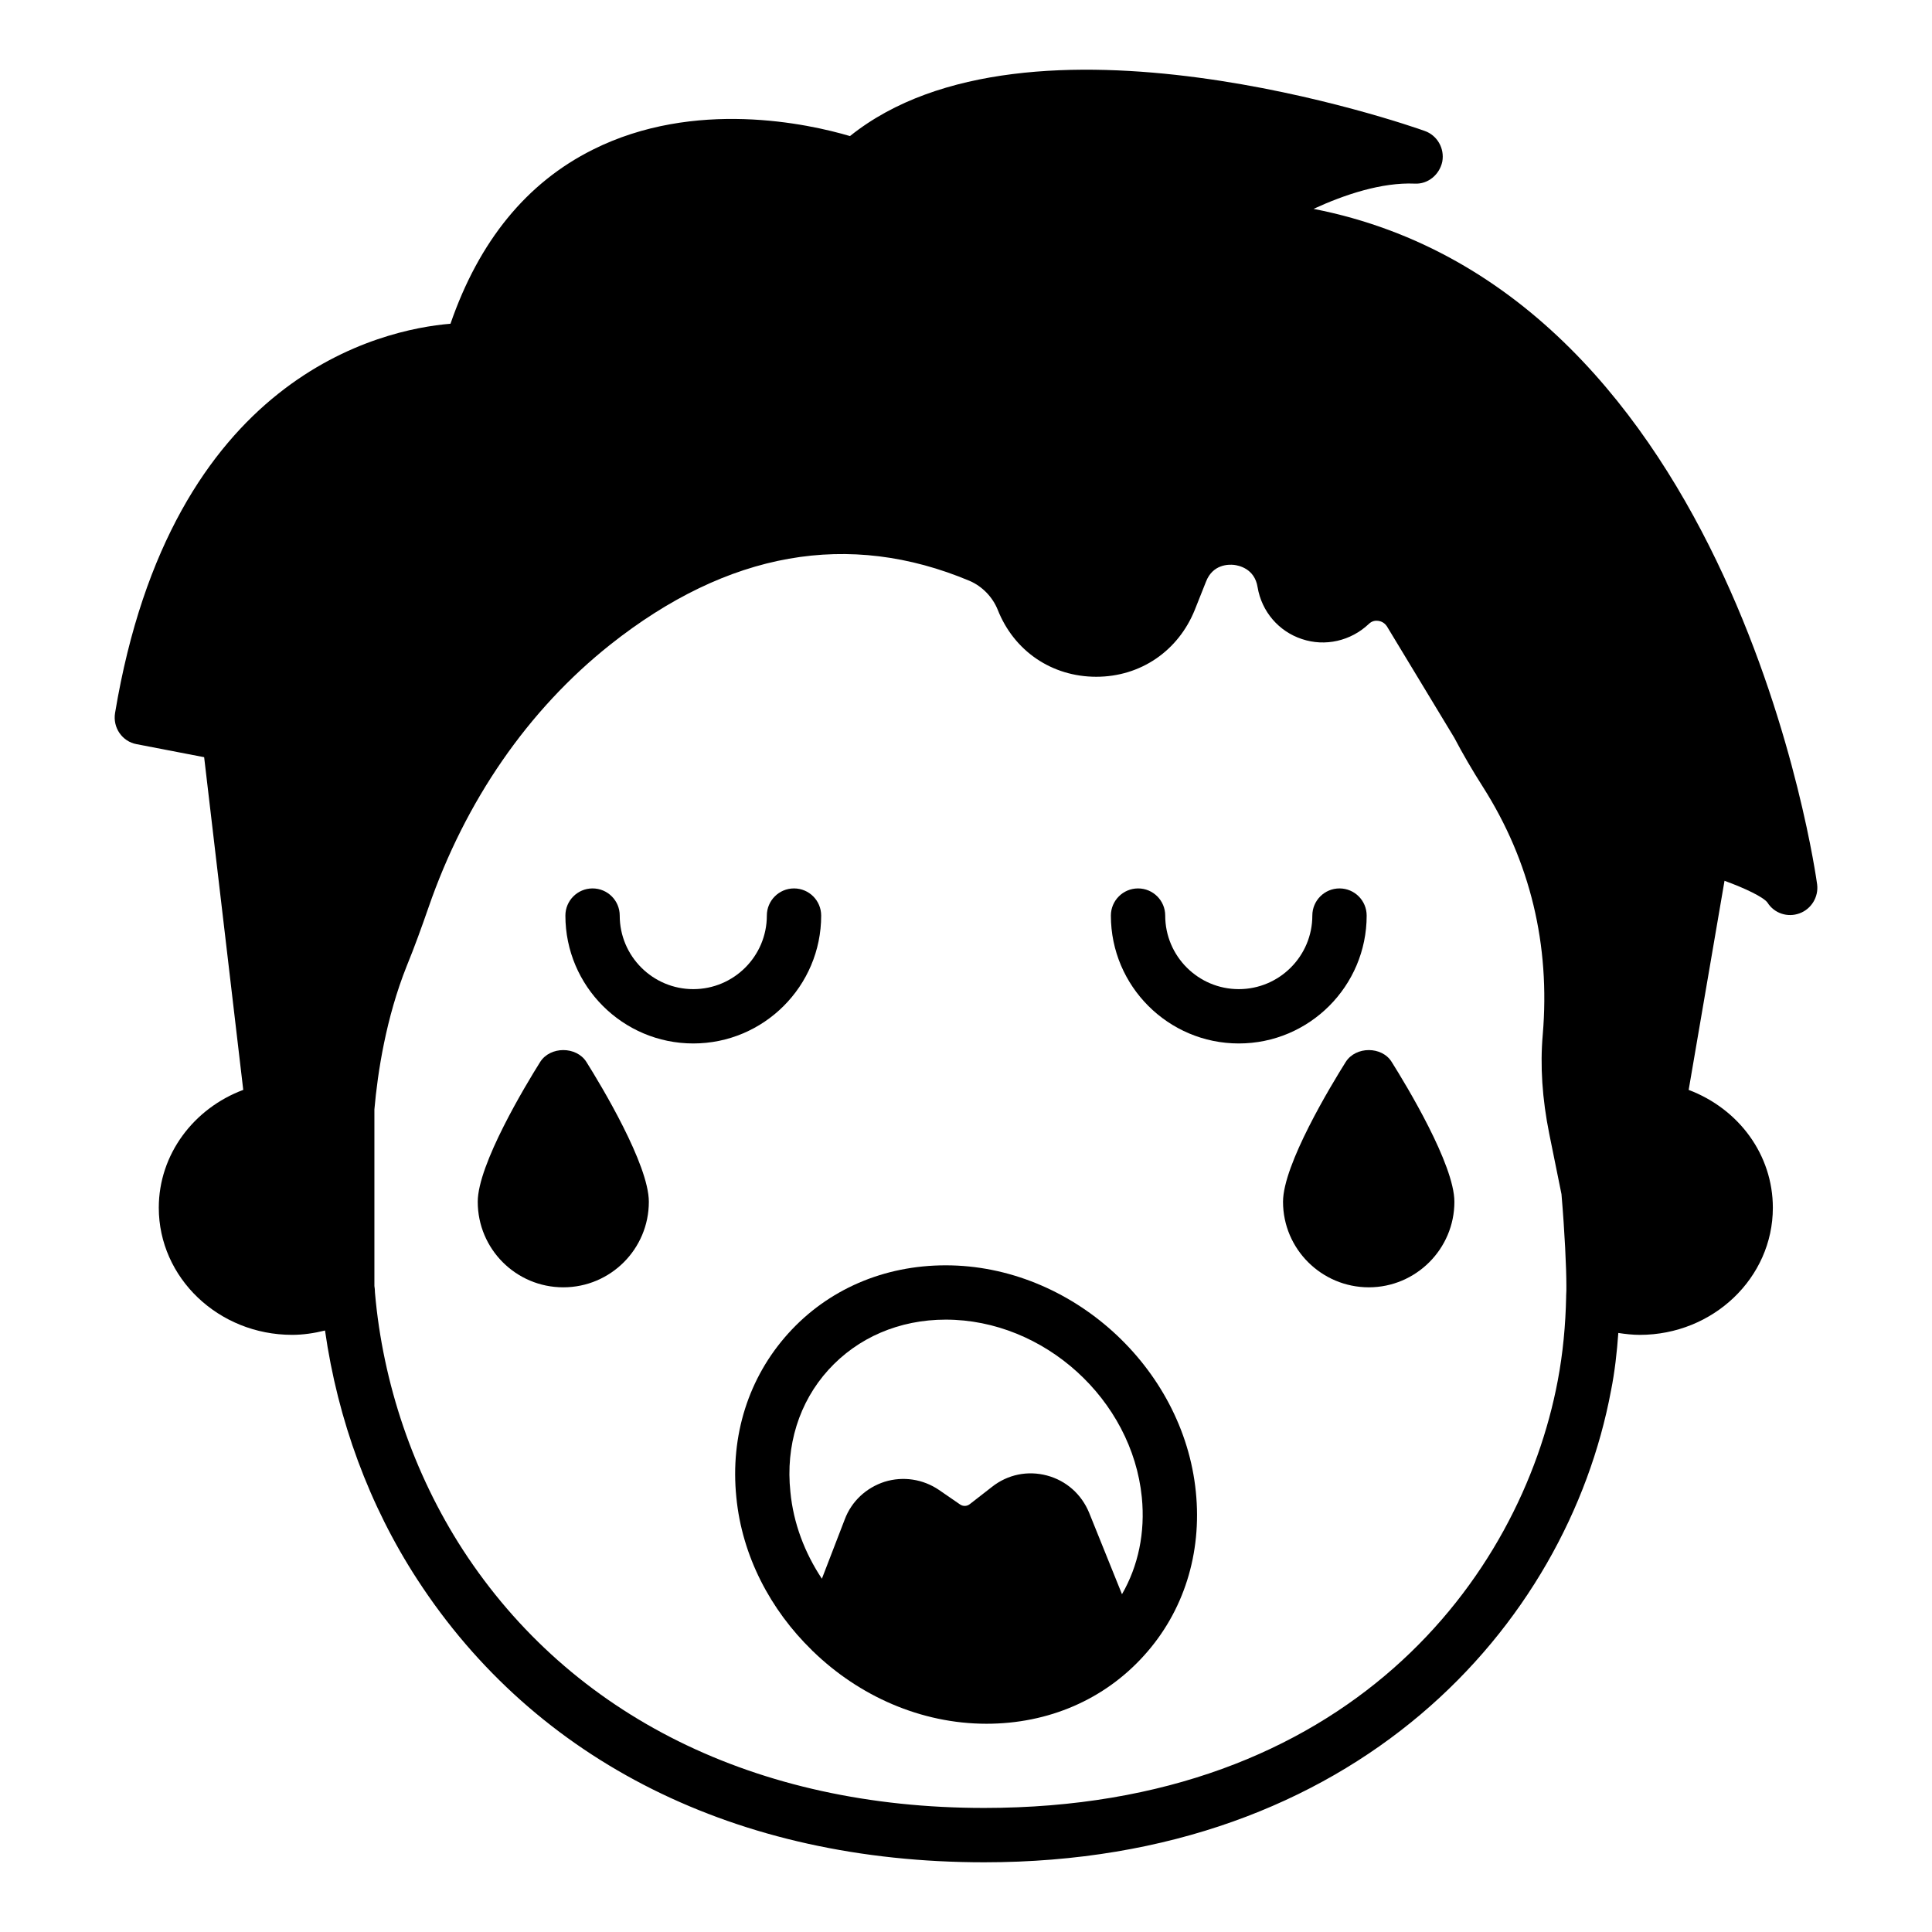 <?xml version="1.0" encoding="UTF-8"?>
<!-- Uploaded to: SVG Repo, www.svgrepo.com, Generator: SVG Repo Mixer Tools -->
<svg fill="#000000" width="800px" height="800px" version="1.1" viewBox="144 144 512 512" xmlns="http://www.w3.org/2000/svg">
 <g>
  <path d="m492.11 199.35c8.277-3.812 18.066-7.055 26.773-6.691 3.527 0.215 6.621-2.375 7.34-5.832 0.648-3.527-1.367-6.984-4.68-8.133-4.391-1.586-105.01-36.562-152.29 1.367-10.941-3.238-41.168-9.934-68.156 3.598-17.562 8.777-30.156 24.254-37.715 46.133-18.137 1.512-73.988 13.605-88.887 103.14-0.648 3.887 1.871 7.559 5.684 8.277l17.922 3.453 10.363 88.168c-13.098 4.894-22.383 17.059-22.383 31.238 0 18.57 15.832 33.68 35.34 33.68 2.879 0 5.832-0.434 8.711-1.148 3.383 23.75 11.73 46.422 24.473 66 31.379 48.293 84.711 74.926 150.21 74.926 98.531 0 154.45-62.762 166.11-124.95 1.008-5.035 1.582-10.219 1.945-15.328 1.871 0.289 3.816 0.504 5.688 0.504 19.434 0 35.266-15.113 35.266-33.68 0-14.035-8.996-26.199-22.309-31.238l9.5-55.418c5.543 2.016 10.293 4.32 11.371 5.758 1.801 2.879 5.324 4.031 8.492 2.879 3.168-1.148 5.109-4.391 4.68-7.699-0.223-1.664-21.602-157.12-133.45-179zm66.934 288.18v0.145c-0.145 7.484-0.863 15.043-2.231 22.238-9.859 52.254-55.562 113.21-152.01 113.21-60.457 0-109.47-24.328-138.12-68.375-13.098-20.227-21.23-44.047-23.32-68.234v-0.07c0-0.578-0.07-1.152-0.145-1.656v-46.781c0.863-9.859 3.094-24.324 8.566-38 2.086-5.109 3.957-10.293 5.758-15.477 9.789-28.355 26.414-52.395 48.148-69.668 31.234-24.758 63.262-30.375 95.293-16.914 3.312 1.438 6.047 4.246 7.414 7.629 4.316 10.941 14.324 17.773 26.125 17.773 11.73 0 21.734-6.836 26.125-17.773l2.949-7.414c1.801-4.676 6.047-4.606 7.414-4.461 1.223 0.145 5.469 0.934 6.262 5.902 1.078 6.477 5.613 11.73 11.73 13.746 6.191 2.086 12.957 0.504 17.707-3.961 0.934-0.934 1.945-0.934 2.519-0.859 0.574 0.07 1.582 0.359 2.305 1.438l17.848 29.508c2.231 4.246 4.824 8.707 7.629 13.098 12.523 19.723 17.848 41.816 15.832 65.641-0.719 8.207-0.145 16.984 1.727 26.27l3.238 15.98c0.863 10.074 1.297 19.574 1.297 24.254 0.008 0.793 0.008 1.656-0.066 2.809z"/>
  <path d="m361.62 386.64c0-3.977-3.219-7.199-7.199-7.199-3.977 0-7.199 3.223-7.199 7.199 0 10.75-8.742 19.492-19.496 19.492-10.746 0-19.492-8.742-19.492-19.492 0-3.977-3.219-7.199-7.199-7.199-3.977 0-7.199 3.223-7.199 7.199 0 18.684 15.203 33.887 33.887 33.887 18.699 0.004 33.898-15.199 33.898-33.887z"/>
  <path d="m506.18 386.64c0-3.977-3.219-7.199-7.199-7.199-3.977 0-7.199 3.223-7.199 7.199 0 10.75-8.742 19.492-19.492 19.492-10.754 0-19.496-8.742-19.496-19.492 0-3.977-3.219-7.199-7.199-7.199-3.977 0-7.199 3.223-7.199 7.199 0 18.684 15.203 33.887 33.891 33.887 18.691 0.004 33.895-15.199 33.895-33.887z"/>
  <path d="m529.43 462.48c0 12.523-10.219 22.672-22.672 22.672-12.523 0-22.742-10.148-22.742-22.672 0-9.859 12.738-30.875 16.625-37.066 2.664-4.176 9.574-4.176 12.164 0 3.887 6.191 16.625 27.207 16.625 37.066z"/>
  <path d="m315.95 462.48c0 12.523-10.148 22.672-22.672 22.672s-22.672-10.148-22.672-22.672c0-9.859 12.668-30.875 16.555-37.066 2.664-4.176 9.574-4.176 12.234 0 3.887 6.191 16.555 27.207 16.555 37.066z"/>
  <path d="m460.91 539.35c-3.312-33.105-33.109-60.027-66.285-60.027-16.41 0-31.234 6.406-41.742 18.066-10.508 11.66-15.402 27.062-13.746 43.398 1.512 15.617 9.07 29.867 20.008 40.52 0.07 0.145 0.215 0.215 0.289 0.289 12.164 11.805 28.574 19.215 45.992 19.215 16.41 0 31.238-6.406 41.742-18.066 10.504-11.582 15.398-27.055 13.742-43.395zm-19.574 27.133-8.707-21.594c-2.016-4.894-6.047-8.492-11.156-9.859s-10.438-0.289-14.609 3.023l-5.828 4.535c-0.793 0.648-1.871 0.648-2.664 0.07l-5.543-3.816c-4.246-2.879-9.5-3.672-14.395-2.16-4.894 1.582-8.781 5.184-10.578 10.004l-6.047 15.691c-4.535-6.836-7.559-14.684-8.348-23.031-1.297-12.234 2.305-23.75 10.074-32.316 7.773-8.566 18.785-13.316 31.094-13.316 26.055 0 49.375 21.16 51.965 47.07 0.93 9.363-0.941 18.215-5.258 25.699z"/>
 </g>
</svg>